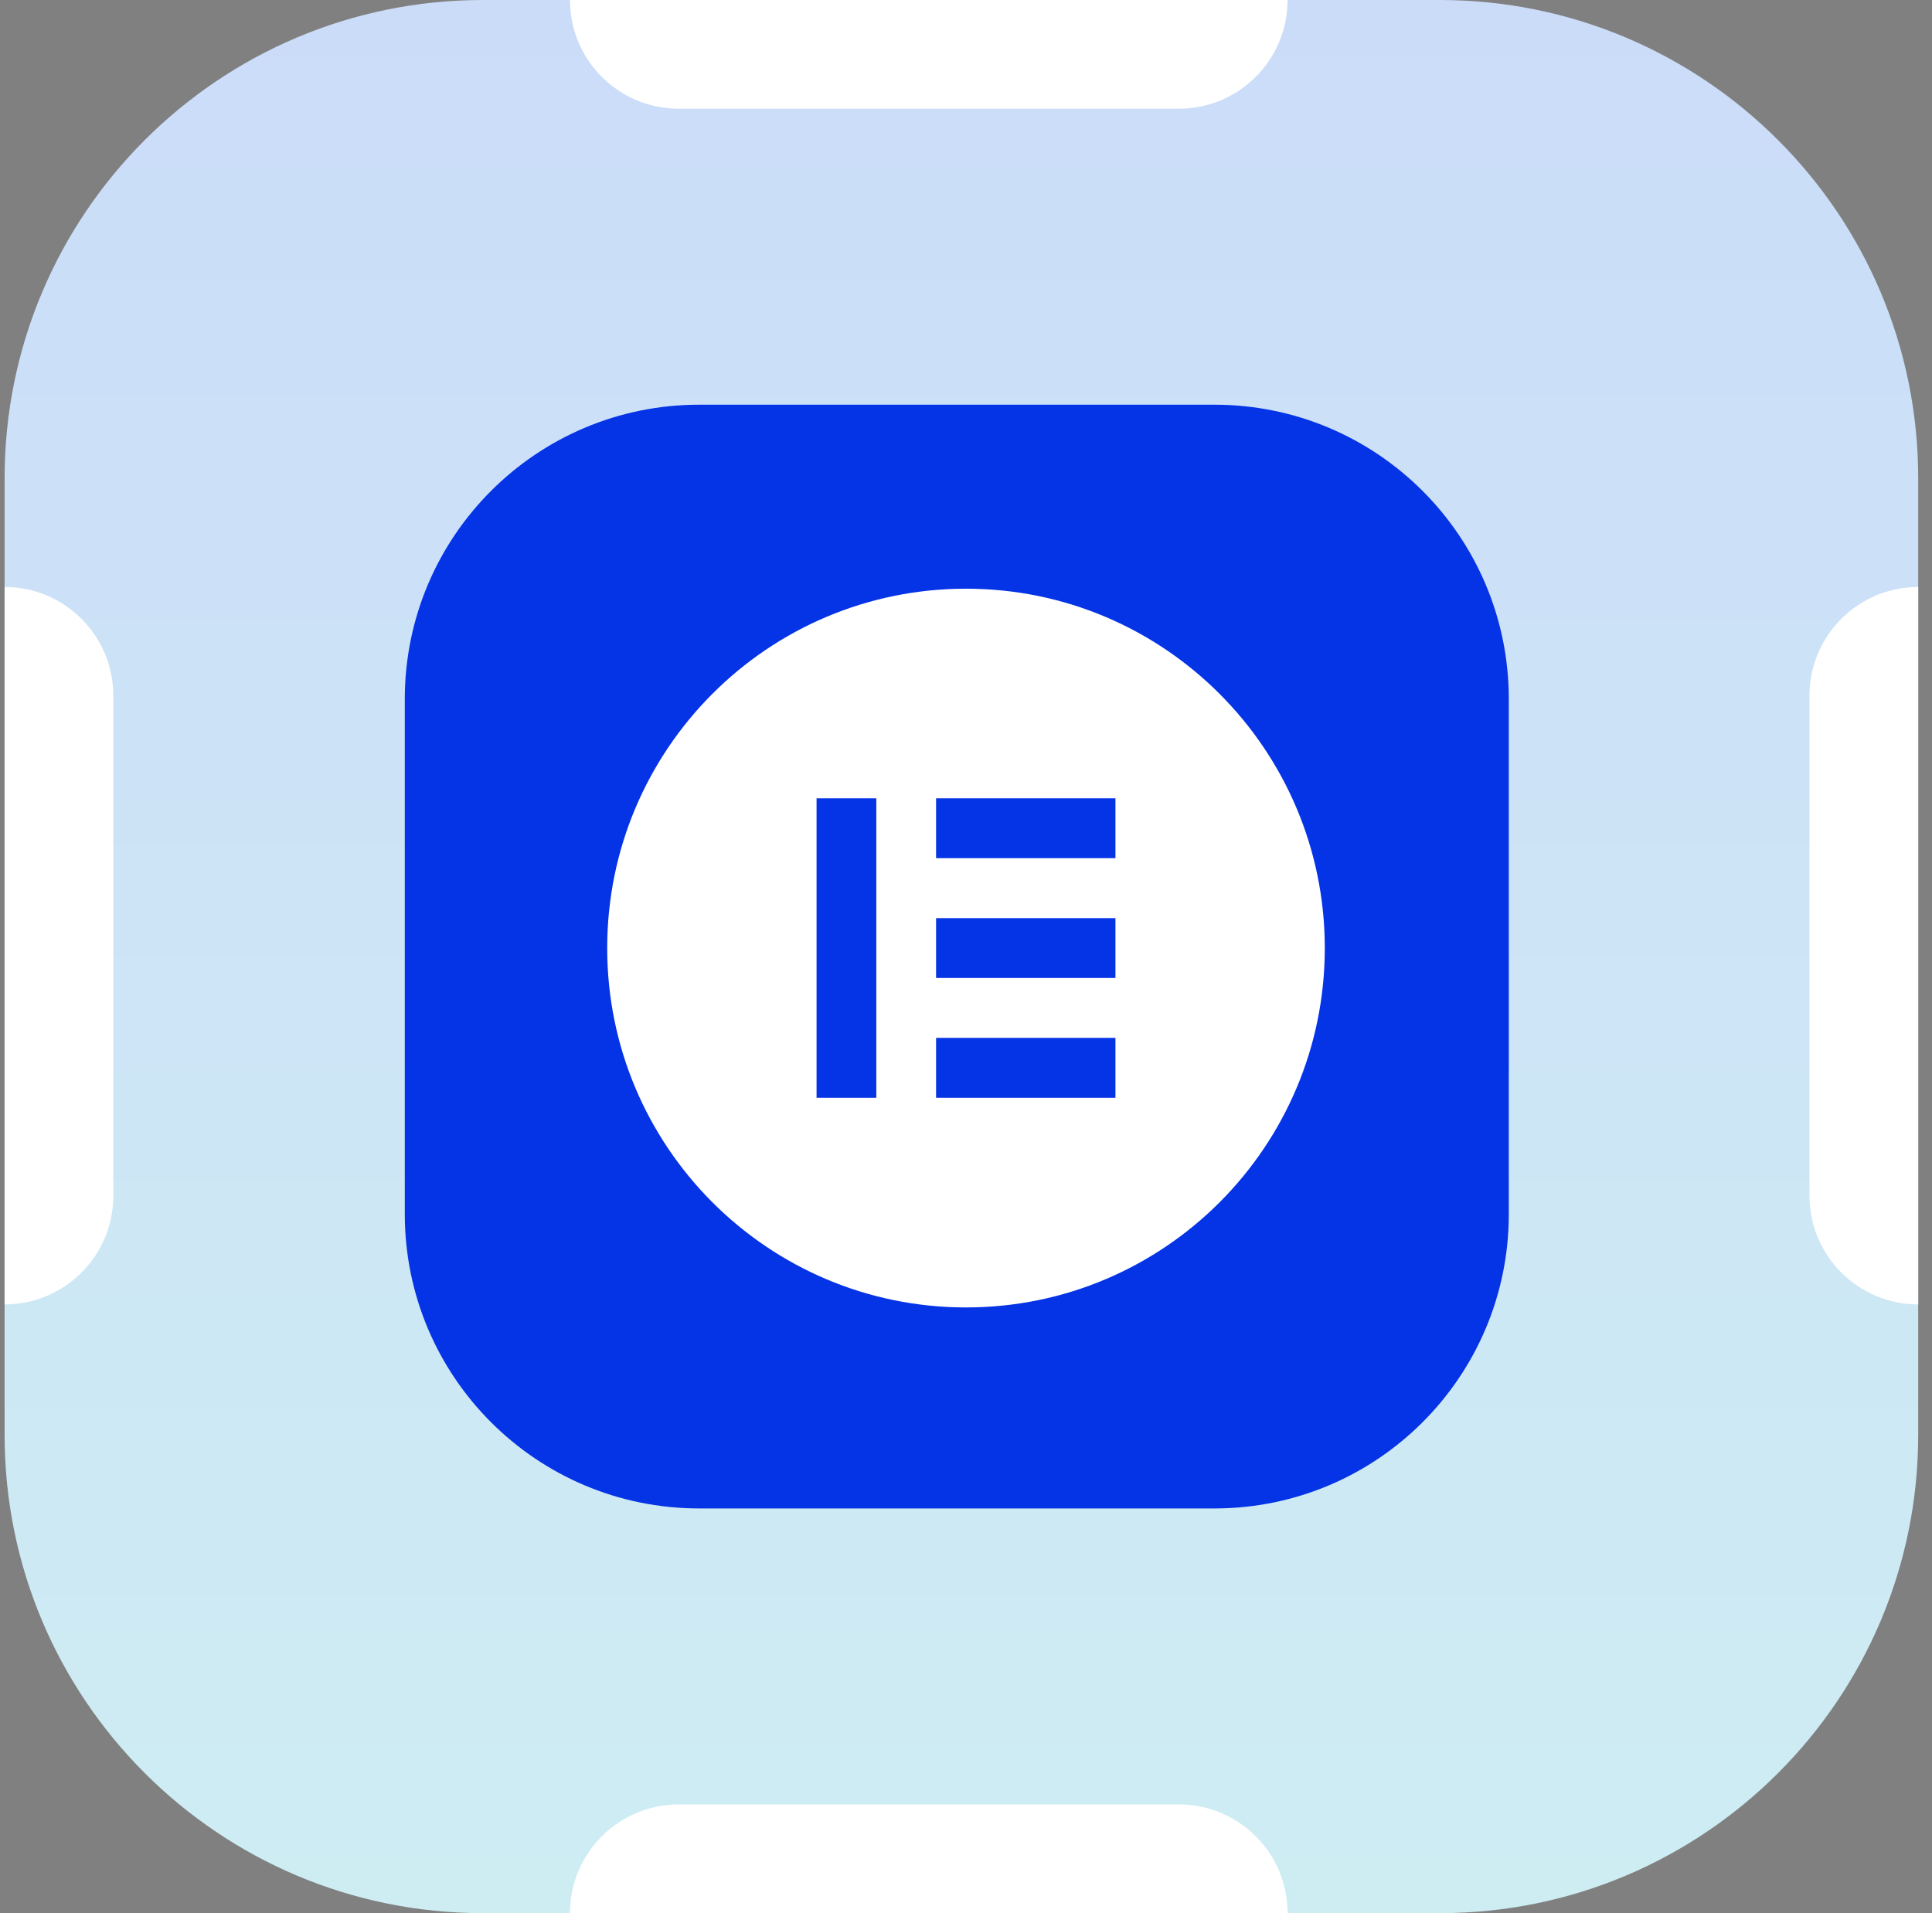 <svg width="105" height="104" viewBox="0 0 105 104" fill="none" xmlns="http://www.w3.org/2000/svg">
<rect x="0" y="0" width="105" height="104" fill="#808080" stroke="none"/>
<g clip-path="url(#clip0_559_1714)">
<path d="M78.25 0H26.25C11.891 0 0.25 11.641 0.25 26V78C0.25 92.359 11.891 104 26.25 104H78.25C92.609 104 104.25 92.359 104.25 78V26C104.25 11.641 92.609 0 78.25 0Z" fill="url(#paint0_linear_559_1714)"/>
<path d="M104.25 70.909V31.909C100.987 31.909 98.341 34.555 98.341 37.818V65C98.341 68.264 100.986 70.909 104.25 70.909Z" fill="white"/>
<path d="M0.25 70.909L0.25 31.909C3.514 31.909 6.159 34.555 6.159 37.818V65C6.159 68.264 3.514 70.909 0.25 70.909Z" fill="white"/>
<path d="M30.977 104H69.977C69.977 100.736 67.331 98.091 64.067 98.091H36.886C33.622 98.091 30.977 100.736 30.977 104Z" fill="white"/>
<path d="M30.977 0H69.977C69.977 3.264 67.331 5.909 64.067 5.909H36.886C33.622 5.909 30.977 3.264 30.977 0Z" fill="white"/>
<path d="M66 22H38C29.163 22 22 29.163 22 38V66C22 74.837 29.163 82 38 82H66C74.837 82 82 74.837 82 66V38C82 29.163 74.837 22 66 22Z" fill="#0533E6"/>
<path d="M52.5 32.002C41.729 32.002 33 40.747 33 51.538C33 62.325 41.729 71.073 52.5 71.073C63.271 71.073 72 62.328 72 51.538C71.997 40.747 63.267 32.002 52.5 32.002ZM47.626 59.675H44.378V43.397H47.626V59.675ZM60.622 59.675H50.874V56.421H60.622V59.675ZM60.622 53.163H50.874V49.909H60.622V53.163ZM60.622 46.651H50.874V43.397H60.622V46.651Z" fill="white"/>
</g>
<defs>
<linearGradient id="paint0_linear_559_1714" x1="52.25" y1="0" x2="52.25" y2="104" gradientUnits="userSpaceOnUse">
<stop stop-color="#CBDCF9"/>
<stop offset="1" stop-color="#CEEDF3"/>
</linearGradient>
<clipPath id="clip0_559_1714">
<rect width="105" height="104" fill="white"/>
</clipPath>
</defs>
</svg>
